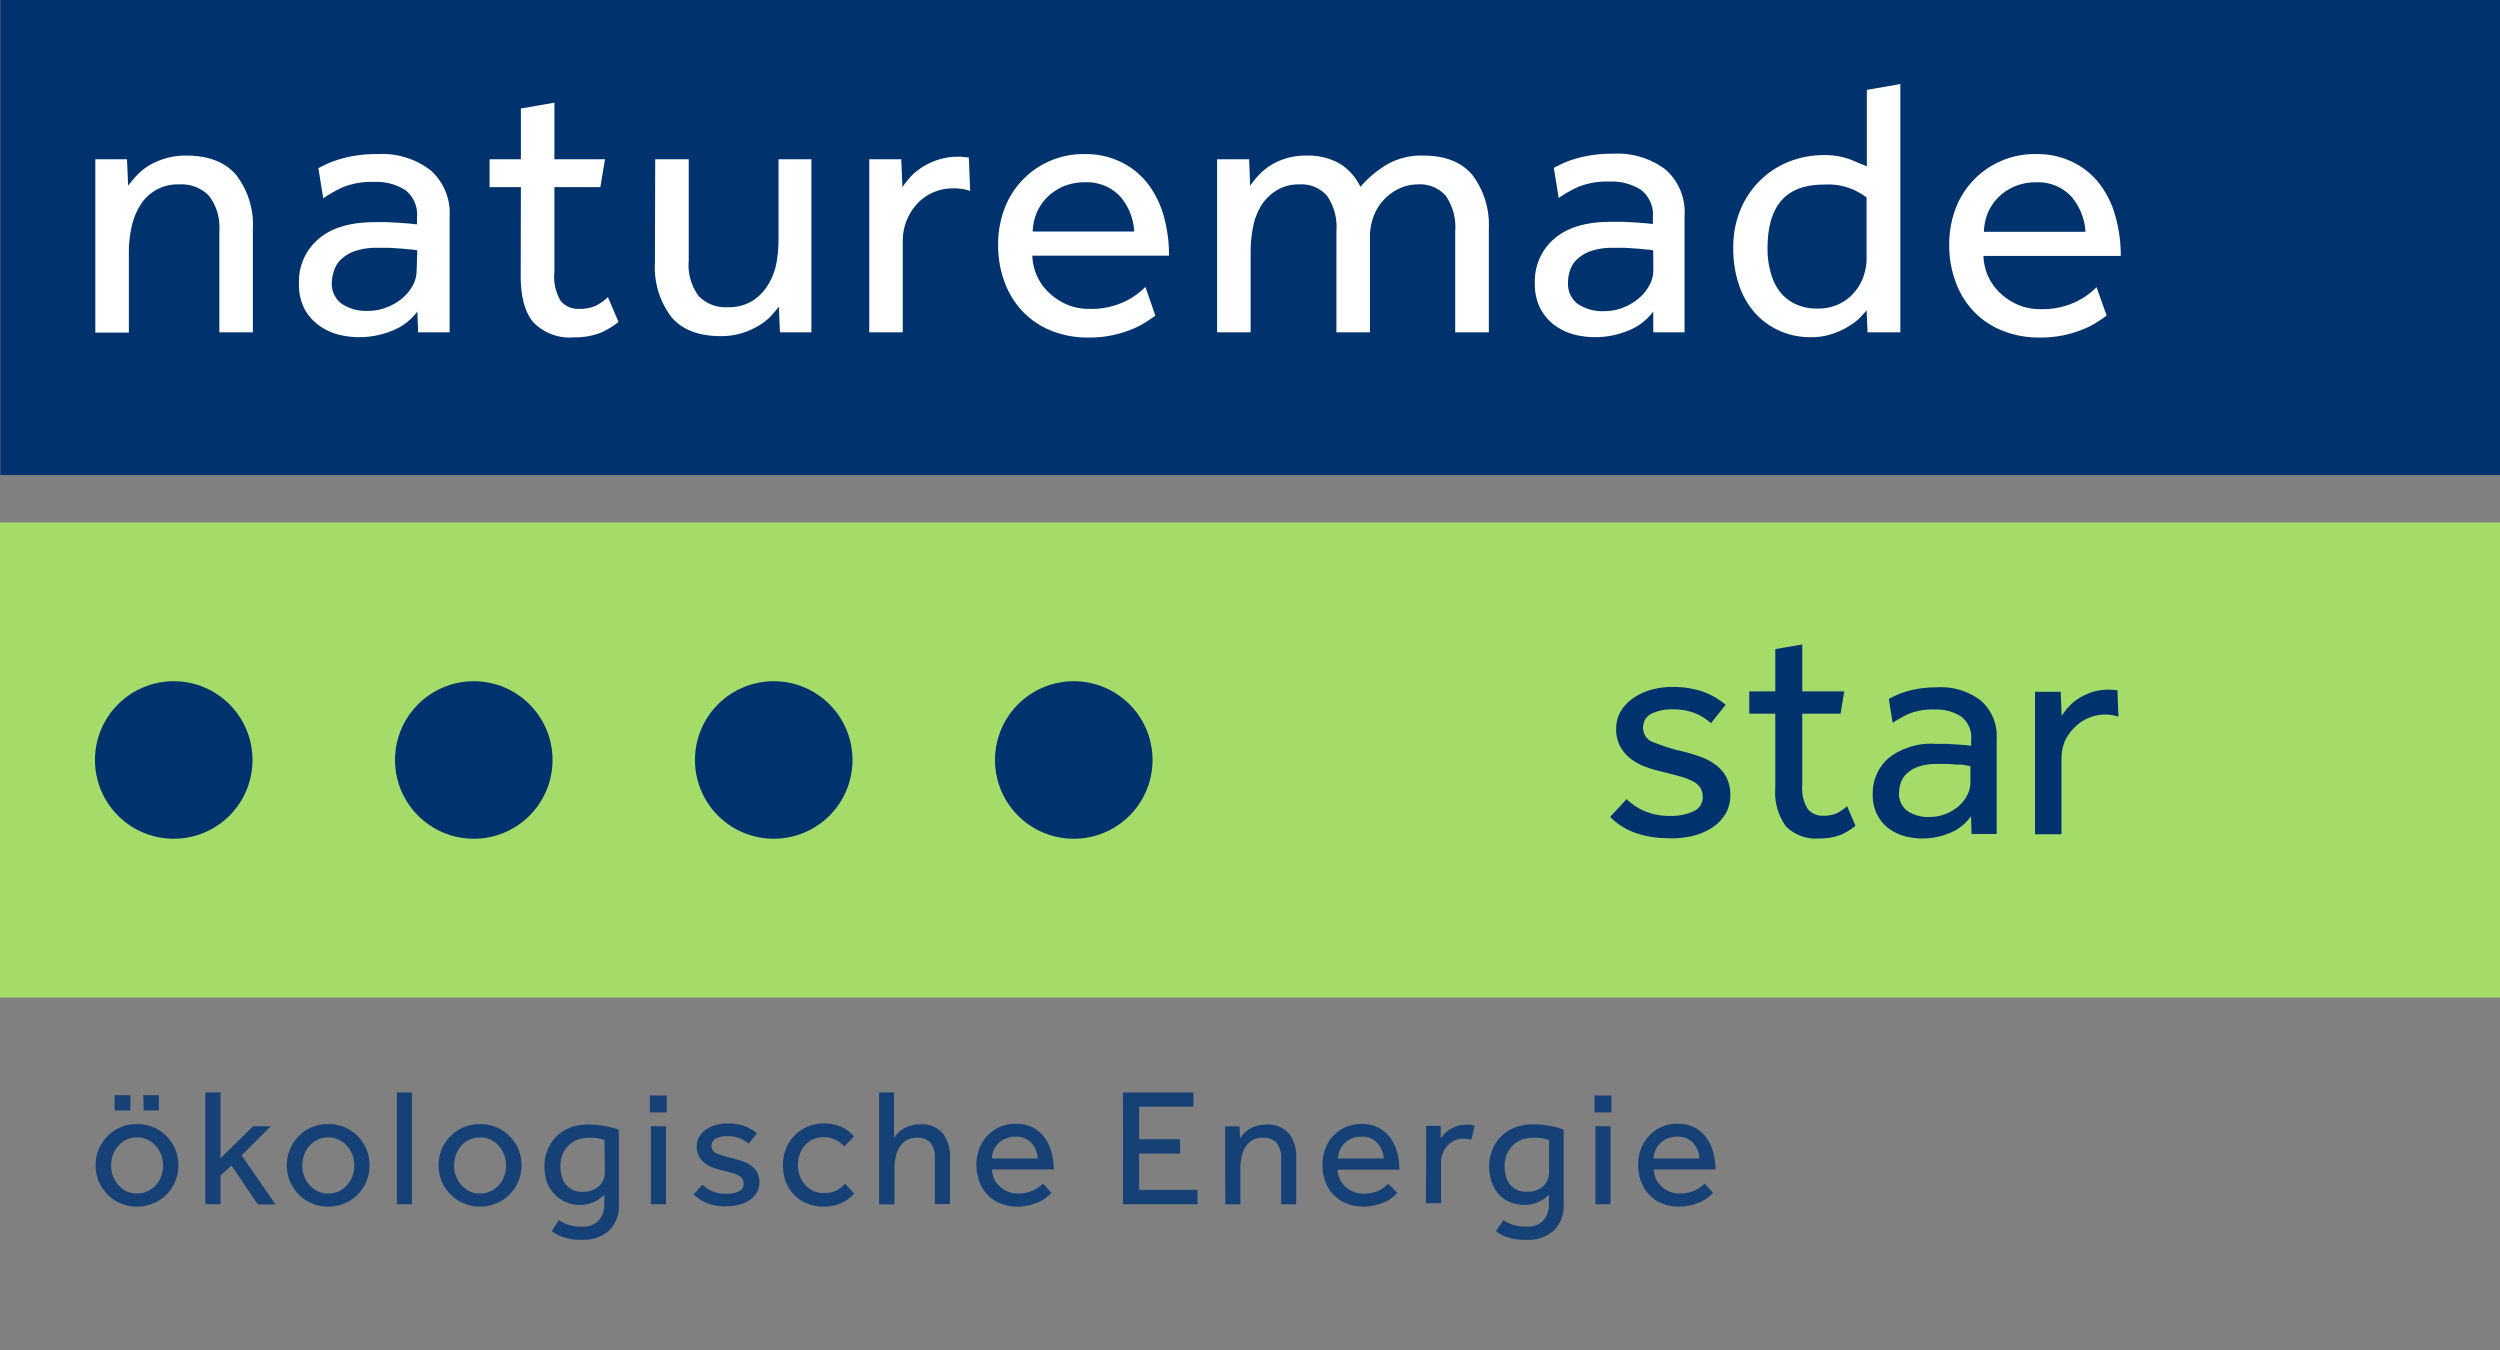 <svg id="Editable" xmlns="http://www.w3.org/2000/svg" viewBox="0 0 283.46 153.07"><rect x="0" y="0" width="283.46" height="153.07" fill="#808080" stroke="none"/><defs><style>.cls-1{fill:#00326e;}.cls-2{fill:#a5dc69;}.cls-3{fill:#fff;}.cls-4{fill:#154176;}</style></defs><rect class="cls-1" x="0.04" width="283.46" height="53.86"/><rect class="cls-2" y="59.24" width="283.46" height="53.86"/><circle class="cls-1" cx="19.7" cy="86.17" r="8.93"/><circle class="cls-1" cx="53.72" cy="86.17" r="8.93"/><path class="cls-1" d="M87.73,77.24a8.93,8.93,0,1,0,8.93,8.93A8.93,8.93,0,0,0,87.73,77.24Z"/><path class="cls-1" d="M121.75,77.24a8.93,8.93,0,1,0,8.93,8.93A8.93,8.93,0,0,0,121.75,77.24Z"/><path class="cls-3" d="M10.81,22.32V20.06c0-.63,0-1.3,0-2H14.4l.13,3c.25-.34.56-.71.93-1.12a6.38,6.38,0,0,1,1.35-1.12,8.38,8.38,0,0,1,1.88-.84,8.18,8.18,0,0,1,2.42-.34q3.84,0,5.7,2.24a9.22,9.22,0,0,1,1.86,6.08V37.68h-3.8V26.2a5.86,5.86,0,0,0-1.18-4,4.3,4.3,0,0,0-3.34-1.29,4.95,4.95,0,0,0-4.49,2.43,7.68,7.68,0,0,0-.95,2.45,13.08,13.08,0,0,0-.3,2.81v9.11h-3.8Z"/><path class="cls-3" d="M47.32,35.32a6.41,6.41,0,0,1-2.89,2.19,9.78,9.78,0,0,1-3.69.72,9.53,9.53,0,0,1-2.43-.31,6.55,6.55,0,0,1-2.19-1.06A5.54,5.54,0,0,1,34.51,35a6,6,0,0,1-.61-2.85,6.31,6.31,0,0,1,2.22-5.06c1.47-1.27,3.61-1.9,6.39-1.9.45,0,.93,0,1.44,0l1.43.08,1.18.09.72.08v-.71A3.59,3.59,0,0,0,46,21.58a6.11,6.11,0,0,0-3.61-.95,8.6,8.6,0,0,0-3.54.61,14.47,14.47,0,0,0-2.2,1.25l-.55-3.42s1-.54,1.69-.78a13.2,13.2,0,0,1,2.2-.59,14.82,14.82,0,0,1,2.82-.23,9,9,0,0,1,6,1.83,6.44,6.44,0,0,1,2.17,5.21V35.93c0,.69,0,1.28,0,1.75H47.41Zm0-6.92a5.43,5.43,0,0,0-.65-.11c-.33,0-.7-.07-1.12-.1l-1.35-.09c-.48,0-.95,0-1.4,0a7.46,7.46,0,0,0-2.59.38,4.36,4.36,0,0,0-1.56.95,3,3,0,0,0-.78,1.27A4.54,4.54,0,0,0,37.62,32a2.84,2.84,0,0,0,1.09,2.42,5,5,0,0,0,3,.83,5.87,5.87,0,0,0,2.09-.38,6.29,6.29,0,0,0,1.75-1,5.08,5.08,0,0,0,1.23-1.47,3.57,3.57,0,0,0,.46-1.74Z"/><path class="cls-3" d="M59.06,21.22H55.51V18.06h3.55V12.3l3.8-.66v6.42H68.6l-.53,3.16H62.86v9.67a5.28,5.28,0,0,0,.73,3.25,2.58,2.58,0,0,0,2.09.88,4.39,4.39,0,0,0,1.82-.33,5.76,5.76,0,0,0,1.43-1l1.2,2.81a9.26,9.26,0,0,1-2,1.22,8.09,8.09,0,0,1-3.06.53,5.72,5.72,0,0,1-4.58-1.69q-1.45-1.68-1.45-5.27Z"/><path class="cls-3" d="M74.29,18.06h3.8V29.58a5.86,5.86,0,0,0,1.14,4,4.24,4.24,0,0,0,3.29,1.25,5.07,5.07,0,0,0,2.73-.68A5.52,5.52,0,0,0,87,32.43,7.37,7.37,0,0,0,88,30a14.47,14.47,0,0,0,.27-2.81V18.06H92V35.68c0,.63,0,1.3,0,2H88.43l-.12-2.91c-.26.34-.57.7-.93,1.1A6.43,6.43,0,0,1,86,36.94a8.85,8.85,0,0,1-1.86.83,8.06,8.06,0,0,1-2.41.34q-3.84,0-5.65-2.22a9.3,9.3,0,0,1-1.82-6.06Z"/><path class="cls-3" d="M98.56,22.07V19.93c0-.6,0-1.23,0-1.87h3.63l.13,3.16a10.07,10.07,0,0,1,.88-1.12A6.7,6.7,0,0,1,104.49,19a8.31,8.31,0,0,1,1.82-.87,7.22,7.22,0,0,1,2.38-.36c.42,0,1.16.09,1.16.09l.15,3.79a5.59,5.59,0,0,0-1.94-.29,5.44,5.44,0,0,0-2.26.46A5.36,5.36,0,0,0,104,23.1,6.32,6.32,0,0,0,102.8,25a6.25,6.25,0,0,0-.44,2.32V37.68h-3.8Z"/><path class="cls-3" d="M131,35.78a14.62,14.62,0,0,1-1.75,1.14,12.75,12.75,0,0,1-2.53.95,12.43,12.43,0,0,1-3.32.4,11,11,0,0,1-4.17-.76A9.1,9.1,0,0,1,116,35.36,9.52,9.52,0,0,1,113.91,32a11.89,11.89,0,0,1-.74-4.31,11.39,11.39,0,0,1,.71-4A9.54,9.54,0,0,1,119,18.27a9.49,9.49,0,0,1,3.95-.8,9.07,9.07,0,0,1,4.35,1,8.5,8.5,0,0,1,3,2.57A10.86,10.86,0,0,1,132,24.68a16.59,16.59,0,0,1,.55,4.31H117.05a6,6,0,0,0,2,4.3,6.76,6.76,0,0,0,2,1.27,6.3,6.3,0,0,0,2.41.46,8.78,8.78,0,0,0,4.09-.84,8.22,8.22,0,0,0,2.32-1.65Zm-2.4-9.53a6.63,6.63,0,0,0-1.61-4A5.16,5.16,0,0,0,123,20.67a6.09,6.09,0,0,0-2.43.47,5.92,5.92,0,0,0-1.83,1.22,5.66,5.66,0,0,0-1.19,1.75,6.36,6.36,0,0,0-.46,2.14Z"/><path class="cls-3" d="M138,22.32V20.06c0-.63,0-1.3,0-2h3.63l.12,3a10.28,10.28,0,0,1,.89-1.12,6.94,6.94,0,0,1,1.31-1.12,7.62,7.62,0,0,1,1.79-.84,7.83,7.83,0,0,1,2.39-.34,7.23,7.23,0,0,1,3.77.91,6.19,6.19,0,0,1,2.35,2.64,12.31,12.31,0,0,1,2.89-2.47,7.79,7.79,0,0,1,4.24-1.08c2.53,0,4.4.76,5.61,2.26a9.41,9.41,0,0,1,1.82,6.06V37.68H165V26.2a6.2,6.2,0,0,0-1.08-4,3.85,3.85,0,0,0-3.14-1.29,5,5,0,0,0-2.18.49,5.76,5.76,0,0,0-1.73,1.29,5.67,5.67,0,0,0-1.14,1.88,6.54,6.54,0,0,0-.4,2.25V37.68h-3.8V26.2a6.2,6.2,0,0,0-1.07-4,3.81,3.81,0,0,0-3.1-1.29,4.75,4.75,0,0,0-2.62.68A5.4,5.4,0,0,0,143,23.31a7.37,7.37,0,0,0-.93,2.47,14.65,14.65,0,0,0-.27,2.79v9.11H138Z"/><path class="cls-3" d="M187.45,35.32a6.41,6.41,0,0,1-2.89,2.19,9.81,9.81,0,0,1-3.69.72,9.53,9.53,0,0,1-2.43-.31,6.55,6.55,0,0,1-2.19-1.06,5.54,5.54,0,0,1-1.61-1.9,6,6,0,0,1-.61-2.85,6.31,6.31,0,0,1,2.22-5.06c1.47-1.27,3.61-1.9,6.39-1.9.45,0,.93,0,1.44,0l1.43.08,1.18.09.72.08v-.71a3.59,3.59,0,0,0-1.33-3.15,6.13,6.13,0,0,0-3.61-.95,8.6,8.6,0,0,0-3.54.61,14,14,0,0,0-2.2,1.25l-.55-3.42s1-.54,1.69-.78a13.2,13.2,0,0,1,2.2-.59,14.75,14.75,0,0,1,2.82-.23,9,9,0,0,1,6,1.83A6.44,6.44,0,0,1,191,24.51V35.93c0,.69,0,1.28,0,1.75h-3.54Zm0-6.92a5.43,5.43,0,0,0-.65-.11c-.33,0-.7-.07-1.12-.1l-1.35-.09c-.48,0-.95,0-1.4,0a7.42,7.42,0,0,0-2.59.38,4.36,4.36,0,0,0-1.56.95,3,3,0,0,0-.78,1.27,4.24,4.24,0,0,0-.21,1.33,2.84,2.84,0,0,0,1.09,2.42,5,5,0,0,0,3,.83,5.87,5.87,0,0,0,2.09-.38,6.29,6.29,0,0,0,1.75-1A5.08,5.08,0,0,0,187,32.37a3.57,3.57,0,0,0,.46-1.74Z"/><path class="cls-3" d="M211.64,35.19c-.14.17-.38.43-.7.78a6,6,0,0,1-1.29,1,9,9,0,0,1-1.87.88,7.42,7.42,0,0,1-2.52.38,8.53,8.53,0,0,1-3.46-.71,8.22,8.22,0,0,1-2.78-2,9.16,9.16,0,0,1-1.84-3.19,12.59,12.59,0,0,1-.65-4.2,10.89,10.89,0,0,1,1-4.79A10,10,0,0,1,200,20.06a9.81,9.81,0,0,1,3.25-1.88,10.43,10.43,0,0,1,3.31-.59,8.52,8.52,0,0,1,3.29.51c.79.34,1.4.59,1.82.76V10.19l3.8-.66V35.68c0,.63,0,1.3,0,2h-3.72Zm0-12.79a7.08,7.08,0,0,0-4.81-1.47c-3.76,0-6.42,1.76-6.42,7.26a9.72,9.72,0,0,0,.34,2.63,6.37,6.37,0,0,0,1,2.18,4.9,4.9,0,0,0,1.77,1.45,5.65,5.65,0,0,0,2.56.53,5.37,5.37,0,0,0,2.53-.55,5.2,5.2,0,0,0,1.71-1.37,5.57,5.57,0,0,0,1-1.81,6.14,6.14,0,0,0,.32-1.84Z"/><path class="cls-3" d="M238.86,35.78a14.62,14.62,0,0,1-1.75,1.14,12.75,12.75,0,0,1-2.53.95,12.43,12.43,0,0,1-3.32.4,11,11,0,0,1-4.17-.76,9.1,9.1,0,0,1-3.25-2.15A9.52,9.52,0,0,1,221.75,32a11.89,11.89,0,0,1-.74-4.31,11.39,11.39,0,0,1,.71-4,9.54,9.54,0,0,1,5.13-5.42,9.49,9.49,0,0,1,4-.8,9.07,9.07,0,0,1,4.35,1,8.5,8.5,0,0,1,3,2.57,10.86,10.86,0,0,1,1.71,3.67,16.59,16.59,0,0,1,.55,4.31H224.89a6,6,0,0,0,2,4.3,6.88,6.88,0,0,0,2,1.27,6.3,6.3,0,0,0,2.41.46,8.78,8.78,0,0,0,4.09-.84,8.22,8.22,0,0,0,2.32-1.65Zm-2.4-9.5a6.72,6.72,0,0,0-1.61-4,5.16,5.16,0,0,0-4-1.61,6.09,6.09,0,0,0-2.43.47,5.92,5.92,0,0,0-1.83,1.22,5.66,5.66,0,0,0-1.19,1.75,6.53,6.53,0,0,0-.46,2.17Z"/><path class="cls-1" d="M192,94.76a7.21,7.21,0,0,0,2.15-.93,5.08,5.08,0,0,0,1.49-1.54,4.14,4.14,0,0,0,.55-2.13,4.35,4.35,0,0,0-.43-2,4.19,4.19,0,0,0-1.18-1.4,6.51,6.51,0,0,0-1.73-.94,18.87,18.87,0,0,0-2.15-.64,21.09,21.09,0,0,1-3.17-1,1.7,1.7,0,0,1-1.23-1.6,1.73,1.73,0,0,1,.93-1.65,5.15,5.15,0,0,1,2.44-.5,6.79,6.79,0,0,1,2.58.46A6.36,6.36,0,0,1,194,82l1.66-2.09a8.42,8.42,0,0,0-2.56-1.48,10.56,10.56,0,0,0-3.53-.54,8.77,8.77,0,0,0-2.35.32,6.69,6.69,0,0,0-2,.92,4.91,4.91,0,0,0-1.43,1.48,3.88,3.88,0,0,0-.54,2.06,4,4,0,0,0,.45,1.95A4.47,4.47,0,0,0,184.86,86a6.16,6.16,0,0,0,1.65.92,13.7,13.7,0,0,0,1.86.56c.91.22,1.63.41,2.22.58a6.81,6.81,0,0,1,1.45.58,2.05,2.05,0,0,1,.78.73,2,2,0,0,1,.24,1A1.74,1.74,0,0,1,192,92a6.06,6.06,0,0,1-2.64.51,7.17,7.17,0,0,1-2.85-.53,6.72,6.72,0,0,1-2.08-1.37l-1.86,2c1.52,1.62,3.83,2.44,6.86,2.44A10.16,10.16,0,0,0,192,94.76Z"/><path class="cls-1" d="M212.85,92.38a4.54,4.54,0,0,0,1.31,1.56,5.42,5.42,0,0,0,1.81.87,8,8,0,0,0,2,.26,8.08,8.08,0,0,0,3.05-.6,5.39,5.39,0,0,0,2.37-1.8l.09-.11.07,2h2.84c0-.38,0-.85,0-1.4V83.73a5.32,5.32,0,0,0-1.79-4.29,7.42,7.42,0,0,0-4.92-1.51,13.42,13.42,0,0,0-2.34.19,11.25,11.25,0,0,0-1.81.49c-.47.18-1.2.55-1.37.63l.44,2.72a12.72,12.72,0,0,1,1.77-1,7.09,7.09,0,0,1,3-.51,5.12,5.12,0,0,1,3,.8,3,3,0,0,1,1.13,2.65v.65h-.06l-.59-.07-1-.07-1.19-.07-1.19,0a7.89,7.89,0,0,0-5.27,1.56A5.25,5.25,0,0,0,212.34,90,4.91,4.91,0,0,0,212.85,92.38Zm2.65-3.57a2.58,2.58,0,0,1,.66-1.07,3.75,3.75,0,0,1,1.32-.8,6.21,6.21,0,0,1,2.17-.32c.37,0,.76,0,1.16,0l1.12.07c.35,0,.67,0,.93.09a3.17,3.17,0,0,1,.55.09h0v1.89a3,3,0,0,1-.39,1.46,4.37,4.37,0,0,1-1,1.24,5.19,5.19,0,0,1-1.47.85,4.89,4.89,0,0,1-1.75.32,4.18,4.18,0,0,1-2.55-.69,2.43,2.43,0,0,1-.93-2.06A4.18,4.18,0,0,1,215.5,88.81Z"/><path class="cls-1" d="M202.48,93.68a4.76,4.76,0,0,0,3.77,1.39,6.77,6.77,0,0,0,2.53-.44,7.48,7.48,0,0,0,1.6-1l-.95-2.23a4.7,4.7,0,0,1-1.15.8,3.63,3.63,0,0,1-1.53.29,2.2,2.2,0,0,1-1.78-.76,4.43,4.43,0,0,1-.62-2.73V80.92h4.34l.42-2.53h-4.76V73.07l-3.06.53v4.79h-2.95v2.53h2.95v8.41A6.63,6.63,0,0,0,202.48,93.68Z"/><path class="cls-1" d="M235.2,82.5a4.86,4.86,0,0,1,5-1.24l-.12-3c-.14,0-.62-.06-.92-.06a6.22,6.22,0,0,0-2,.29,7.37,7.37,0,0,0-1.49.71,5.65,5.65,0,0,0-1.1.92,9.38,9.38,0,0,0-.73.93l-.08.12-.11-2.73h-2.91c0,.53,0,1,0,1.51V94.59h3V86.06a5.32,5.32,0,0,1,.37-2A5.42,5.42,0,0,1,235.2,82.5Z"/><path class="cls-4" d="M15.54,136.81a4.64,4.64,0,0,1-1.88-.38,4.34,4.34,0,0,1-1.47-1,5,5,0,0,1-1-1.49,4.8,4.8,0,0,1-.35-1.82,4.74,4.74,0,0,1,.35-1.81,4.86,4.86,0,0,1,1-1.49,4.51,4.51,0,0,1,1.47-1,4.64,4.64,0,0,1,1.88-.37,4.59,4.59,0,0,1,1.87.37,4.66,4.66,0,0,1,1.48,1,4.67,4.67,0,0,1,1.33,3.3,4.67,4.67,0,0,1-1.33,3.31,4.48,4.48,0,0,1-1.48,1A4.6,4.6,0,0,1,15.54,136.81Zm0-1.49a2.79,2.79,0,0,0,1.24-.27,3.05,3.05,0,0,0,.93-.72,3.16,3.16,0,0,0,.58-1,3.58,3.58,0,0,0,0-2.36,3.11,3.11,0,0,0-.59-1,2.87,2.87,0,0,0-.93-.73,2.59,2.59,0,0,0-1.23-.28,2.65,2.65,0,0,0-1.23.28,2.77,2.77,0,0,0-.93.72,3.22,3.22,0,0,0-.58,1,3.76,3.76,0,0,0-.2,1.19,3.61,3.61,0,0,0,.2,1.18,3.21,3.21,0,0,0,.59,1,3.17,3.17,0,0,0,.93.73A2.7,2.7,0,0,0,15.54,135.32ZM13,124.17h1.78v1.73H13Zm3.25,0h1.76v1.73H16.29Z"/><path class="cls-4" d="M23.28,123.87H25v7.46l3.7-3.63h2L27.4,131l3.84,5.57h-2l-3-4.43L25,133.29v3.25H23.28Z"/><path class="cls-4" d="M37.22,136.81a4.64,4.64,0,0,1-1.88-.38,4.34,4.34,0,0,1-1.47-1,5,5,0,0,1-1-1.49,4.8,4.8,0,0,1-.35-1.82,4.74,4.74,0,0,1,.35-1.81,4.86,4.86,0,0,1,1-1.49,4.51,4.51,0,0,1,1.47-1,4.64,4.64,0,0,1,1.88-.37,4.59,4.59,0,0,1,1.87.37,4.66,4.66,0,0,1,1.48,1,4.67,4.67,0,0,1,1.33,3.3,4.67,4.67,0,0,1-1.33,3.31,4.48,4.48,0,0,1-1.48,1A4.6,4.6,0,0,1,37.22,136.81Zm0-1.49a2.79,2.79,0,0,0,1.24-.27,3.05,3.05,0,0,0,.93-.72,3.16,3.16,0,0,0,.58-1,3.58,3.58,0,0,0,0-2.36,3.11,3.11,0,0,0-.59-1,2.87,2.87,0,0,0-.93-.73,2.59,2.59,0,0,0-1.23-.28,2.65,2.65,0,0,0-1.23.28,2.77,2.77,0,0,0-.93.72,3,3,0,0,0-.58,1,3.76,3.76,0,0,0-.2,1.19,3.61,3.61,0,0,0,.2,1.18,3.21,3.21,0,0,0,.59,1,3.17,3.17,0,0,0,.93.73A2.7,2.7,0,0,0,37.22,135.32Z"/><path class="cls-4" d="M45,123.87h1.71v12.67H45Z"/><path class="cls-4" d="M54.44,136.81a4.61,4.61,0,0,1-1.88-.38,4.48,4.48,0,0,1-1.48-1,5,5,0,0,1-1-1.49,4.8,4.8,0,0,1-.35-1.82,4.74,4.74,0,0,1,.35-1.81,4.86,4.86,0,0,1,1-1.49,4.66,4.66,0,0,1,1.48-1,4.91,4.91,0,0,1,3.74,0,4.66,4.66,0,0,1,1.48,1,4.54,4.54,0,0,1,1,1.49,4.74,4.74,0,0,1,.35,1.81,4.8,4.8,0,0,1-.35,1.82,4.65,4.65,0,0,1-1,1.49,4.48,4.48,0,0,1-1.48,1A4.58,4.58,0,0,1,54.44,136.81Zm0-1.49a2.77,2.77,0,0,0,1.23-.27,3.05,3.05,0,0,0,.93-.72,3,3,0,0,0,.58-1,3.58,3.58,0,0,0,0-2.36,3.11,3.11,0,0,0-.59-1,2.87,2.87,0,0,0-.93-.73,2.58,2.58,0,0,0-1.22-.28,2.66,2.66,0,0,0-1.24.28,2.77,2.77,0,0,0-.93.72,3.22,3.22,0,0,0-.58,1,3.76,3.76,0,0,0-.2,1.19,3.61,3.61,0,0,0,.2,1.18,3.21,3.21,0,0,0,.59,1,3.17,3.17,0,0,0,.93.73A2.71,2.71,0,0,0,54.44,135.32Z"/><path class="cls-4" d="M63.37,138.34a4.27,4.27,0,0,0,1.07.53,5,5,0,0,0,1.55.21,2.41,2.41,0,0,0,1.9-.7,2.65,2.65,0,0,0,.63-1.84v-1.08l-.36.31a2.5,2.5,0,0,1-.55.38,4.07,4.07,0,0,1-.78.32,3.41,3.41,0,0,1-1,.15,4.22,4.22,0,0,1-1.72-.34,3.52,3.52,0,0,1-1.26-.91A4,4,0,0,1,62,134a5.44,5.44,0,0,1-.27-1.75,4.82,4.82,0,0,1,.36-1.89,4.48,4.48,0,0,1,1-1.51,4.59,4.59,0,0,1,1.57-1,5.48,5.48,0,0,1,2-.35,9.8,9.8,0,0,1,2,.19,8.8,8.8,0,0,1,1.51.41v8.44a3.9,3.9,0,0,1-1.12,3A4.32,4.32,0,0,1,66,140.57a6.26,6.26,0,0,1-2.15-.3,4.84,4.84,0,0,1-1.29-.67Zm5.17-9.08L68,129.1a5.47,5.47,0,0,0-1.23-.1,3.64,3.64,0,0,0-1.31.23,3,3,0,0,0-1.68,1.68,3.46,3.46,0,0,0-.24,1.3,4.68,4.68,0,0,0,.14,1.14,2.7,2.7,0,0,0,.46.93,2.35,2.35,0,0,0,.79.63,2.67,2.67,0,0,0,1.16.22,2.92,2.92,0,0,0,1.1-.19,2.23,2.23,0,0,0,.78-.5,2.1,2.1,0,0,0,.45-.7,2.25,2.25,0,0,0,.16-.81Z"/><path class="cls-4" d="M73.68,124.21H75.6v1.92H73.68Zm.12,3.49h1.71v8.84H73.8Z"/><path class="cls-4" d="M79.65,134.32a3.79,3.79,0,0,0,1.14.76,3.88,3.88,0,0,0,1.54.28,3.3,3.3,0,0,0,1.42-.27.92.92,0,0,0,.57-.87,1.05,1.05,0,0,0-.12-.52,1,1,0,0,0-.42-.39A2.93,2.93,0,0,0,83,133c-.32-.1-.72-.2-1.2-.32a7.43,7.43,0,0,1-1-.3,3.29,3.29,0,0,1-.9-.51,2.39,2.39,0,0,1-.65-.76A2.2,2.2,0,0,1,79,130a2.09,2.09,0,0,1,.29-1.13,2.8,2.8,0,0,1,.79-.82,3.73,3.73,0,0,1,1.11-.5,4.94,4.94,0,0,1,1.28-.17,5.81,5.81,0,0,1,1.93.29,4.66,4.66,0,0,1,1.42.83l-.94,1.18a3.2,3.2,0,0,0-1-.61,3.76,3.76,0,0,0-1.4-.25,2.74,2.74,0,0,0-1.31.27.91.91,0,0,0-.49.87.9.9,0,0,0,.65.85,11,11,0,0,0,1.72.52,10.82,10.82,0,0,1,1.17.35,3.75,3.75,0,0,1,1,.52,2.27,2.27,0,0,1,.65.76,2.53,2.53,0,0,1,.23,1.11,2.26,2.26,0,0,1-.3,1.17,2.73,2.73,0,0,1-.82.84,3.61,3.61,0,0,1-1.18.51,5.22,5.22,0,0,1-1.38.18,4.9,4.9,0,0,1-3.77-1.35Z"/><path class="cls-4" d="M96.86,135.32a4.41,4.41,0,0,1-1.45,1.08,4.67,4.67,0,0,1-2,.41,5,5,0,0,1-1.93-.36,4.06,4.06,0,0,1-1.47-1,4.37,4.37,0,0,1-.92-1.48,5.43,5.43,0,0,1-.32-1.89,4.83,4.83,0,0,1,.34-1.82,4.54,4.54,0,0,1,2.42-2.5,5,5,0,0,1,3.85,0,4.25,4.25,0,0,1,1.46,1.08L95.72,130a2.7,2.7,0,0,0-1-.77,3,3,0,0,0-1.34-.29,2.85,2.85,0,0,0-1.23.26,2.61,2.61,0,0,0-.91.7,3.14,3.14,0,0,0-.57,1,3.67,3.67,0,0,0,0,2.39,3.14,3.14,0,0,0,.57,1,2.9,2.9,0,0,0,.91.71,2.71,2.71,0,0,0,1.23.26A3.15,3.15,0,0,0,94.8,135a3,3,0,0,0,1-.79Z"/><path class="cls-4" d="M99.68,123.87h1.69V129a5.35,5.35,0,0,1,.41-.5,3,3,0,0,1,.61-.49,3.24,3.24,0,0,1,.84-.38,3.61,3.61,0,0,1,1.08-.15,3.16,3.16,0,0,1,2.57,1,4.21,4.21,0,0,1,.83,2.74v5.3H106v-5.17a2.63,2.63,0,0,0-.53-1.81A1.91,1.91,0,0,0,104,129a2.37,2.37,0,0,0-1.24.3,2.27,2.27,0,0,0-.78.79,3.46,3.46,0,0,0-.43,1.1,5.88,5.88,0,0,0-.13,1.27v4.1H99.68Z"/><path class="cls-4" d="M119.21,135.25a5.31,5.31,0,0,1-.46.43,3.73,3.73,0,0,1-.79.52,6.22,6.22,0,0,1-1.14.42,5.56,5.56,0,0,1-1.49.19,5,5,0,0,1-1.88-.35,4.18,4.18,0,0,1-2.4-2.47,5.43,5.43,0,0,1-.34-1.93,5,5,0,0,1,.33-1.82,4.29,4.29,0,0,1,.91-1.46,4.36,4.36,0,0,1,1.4-1,4.28,4.28,0,0,1,1.77-.36,4.14,4.14,0,0,1,2,.43,4.07,4.07,0,0,1,1.34,1.16,5.16,5.16,0,0,1,.77,1.66,7.68,7.68,0,0,1,.25,1.93h-7a2.77,2.77,0,0,0,.26,1.09,2.68,2.68,0,0,0,.64.85,3,3,0,0,0,.91.57,2.81,2.81,0,0,0,1.08.21,3.89,3.89,0,0,0,2.89-1.12Zm-1.54-3.9a2.9,2.9,0,0,0-.72-1.75,2.33,2.33,0,0,0-1.83-.72,2.72,2.72,0,0,0-1.09.21,2.48,2.48,0,0,0-1.36,1.34,2.73,2.73,0,0,0-.21.92Z"/><path class="cls-4" d="M127.32,123.87h8v1.61h-6.16v3.69h4.64v1.63h-4.64v4.11h6.62v1.63h-8.44Z"/><path class="cls-4" d="M138.91,129.62v-1c0-.29,0-.59,0-.91h1.64l.05,1.33c.12-.15.26-.32.42-.5a2.81,2.81,0,0,1,.61-.5,3.24,3.24,0,0,1,.84-.38,3.75,3.75,0,0,1,1.1-.15,3.14,3.14,0,0,1,2.56,1,4.15,4.15,0,0,1,.84,2.74v5.3h-1.71v-5.17a2.63,2.63,0,0,0-.53-1.81,1.94,1.94,0,0,0-1.51-.58,2.34,2.34,0,0,0-1.23.3,2.39,2.39,0,0,0-.79.79,3.46,3.46,0,0,0-.43,1.1,5.88,5.88,0,0,0-.13,1.27v4.1h-1.71Z"/><path class="cls-4" d="M158.44,135.25a4.93,4.93,0,0,1-.45.43,4.32,4.32,0,0,1-.79.52,6.82,6.82,0,0,1-1.14.42,5.67,5.67,0,0,1-1.49.19,5,5,0,0,1-1.88-.35,4.16,4.16,0,0,1-2.41-2.47,5.43,5.43,0,0,1-.33-1.93,5.16,5.16,0,0,1,.32-1.82,4.29,4.29,0,0,1,2.31-2.44,4.32,4.32,0,0,1,1.78-.36,4.07,4.07,0,0,1,1.95.43,4,4,0,0,1,1.34,1.16,5,5,0,0,1,.77,1.66,7.25,7.25,0,0,1,.25,1.93h-7a2.77,2.77,0,0,0,.25,1.09,2.68,2.68,0,0,0,.64.85,3.18,3.18,0,0,0,.91.57,2.86,2.86,0,0,0,1.09.21,3.86,3.86,0,0,0,1.84-.38,3.62,3.62,0,0,0,1-.74Zm-1.54-3.9a2.9,2.9,0,0,0-.72-1.75,2.32,2.32,0,0,0-1.82-.72,2.77,2.77,0,0,0-1.1.21,2.62,2.62,0,0,0-.82.55,2.34,2.34,0,0,0-.53.79,2.51,2.51,0,0,0-.21.92Z"/><path class="cls-4" d="M161.71,129.51v-1c0-.27,0-.55,0-.85h1.64l0,1.43a4.84,4.84,0,0,1,.4-.5,3,3,0,0,1,.6-.51,3.9,3.9,0,0,1,.82-.39,3.17,3.17,0,0,1,1.07-.16,2.82,2.82,0,0,1,.52,0,2.12,2.12,0,0,1,.45.11l-.38,1.6a2.42,2.42,0,0,0-.87-.13,2.4,2.4,0,0,0-1.83.78,2.77,2.77,0,0,0-.54.87,2.83,2.83,0,0,0-.2,1v4.66h-1.71Z"/><path class="cls-4" d="M170.47,138.34a4.27,4.27,0,0,0,1.07.53,5,5,0,0,0,1.55.21,2.41,2.41,0,0,0,1.9-.7,2.65,2.65,0,0,0,.63-1.84v-1.08l-.35.31a3.1,3.1,0,0,1-.55.38,4.48,4.48,0,0,1-.79.32,3.41,3.41,0,0,1-1.05.15,4.26,4.26,0,0,1-1.72-.34,3.52,3.52,0,0,1-1.26-.91,4,4,0,0,1-.78-1.39,5.44,5.44,0,0,1-.27-1.75,4.65,4.65,0,0,1,.37-1.89,4.45,4.45,0,0,1,1-1.51,4.59,4.59,0,0,1,1.57-1,5.48,5.48,0,0,1,2-.35,9.9,9.9,0,0,1,2,.19,8.66,8.66,0,0,1,1.5.41v8.44a3.89,3.89,0,0,1-1.11,3,4.36,4.36,0,0,1-3.13,1.06,6.3,6.3,0,0,1-2.15-.3,4.84,4.84,0,0,1-1.29-.67Zm5.17-9.08-.58-.16a5.36,5.36,0,0,0-1.23-.1,3.64,3.64,0,0,0-1.31.23,3,3,0,0,0-1.68,1.68,3.46,3.46,0,0,0-.24,1.3,4.68,4.68,0,0,0,.14,1.14,2.7,2.7,0,0,0,.46.93,2.35,2.35,0,0,0,.79.63,2.7,2.7,0,0,0,1.16.22,2.88,2.88,0,0,0,1.1-.19,2.06,2.06,0,0,0,.78-.5,2.3,2.3,0,0,0,.46-.7,2.24,2.24,0,0,0,.15-.81Z"/><path class="cls-4" d="M180.79,124.21h1.92v1.92h-1.92Zm.11,3.49h1.71v8.84H180.9Z"/><path class="cls-4" d="M194.24,135.25a5.31,5.31,0,0,1-.46.43,3.73,3.73,0,0,1-.79.52,6.22,6.22,0,0,1-1.14.42,5.56,5.56,0,0,1-1.49.19,5,5,0,0,1-1.88-.35,4.18,4.18,0,0,1-2.4-2.47,5.43,5.43,0,0,1-.34-1.93,5,5,0,0,1,.33-1.82,4.29,4.29,0,0,1,.91-1.46,4.36,4.36,0,0,1,1.4-1,4.28,4.28,0,0,1,1.77-.36,4.11,4.11,0,0,1,2,.43,4.07,4.07,0,0,1,1.34,1.16,5.16,5.16,0,0,1,.77,1.66,7.68,7.68,0,0,1,.25,1.93h-7a2.77,2.77,0,0,0,.26,1.09,2.68,2.68,0,0,0,.64.85,3,3,0,0,0,.91.57,2.81,2.81,0,0,0,1.08.21,3.84,3.84,0,0,0,1.84-.38,3.7,3.7,0,0,0,1.05-.74Zm-1.54-3.9a2.9,2.9,0,0,0-.72-1.75,2.33,2.33,0,0,0-1.83-.72,2.72,2.72,0,0,0-1.09.21,2.48,2.48,0,0,0-1.36,1.34,3,3,0,0,0-.21.92Z"/></svg>